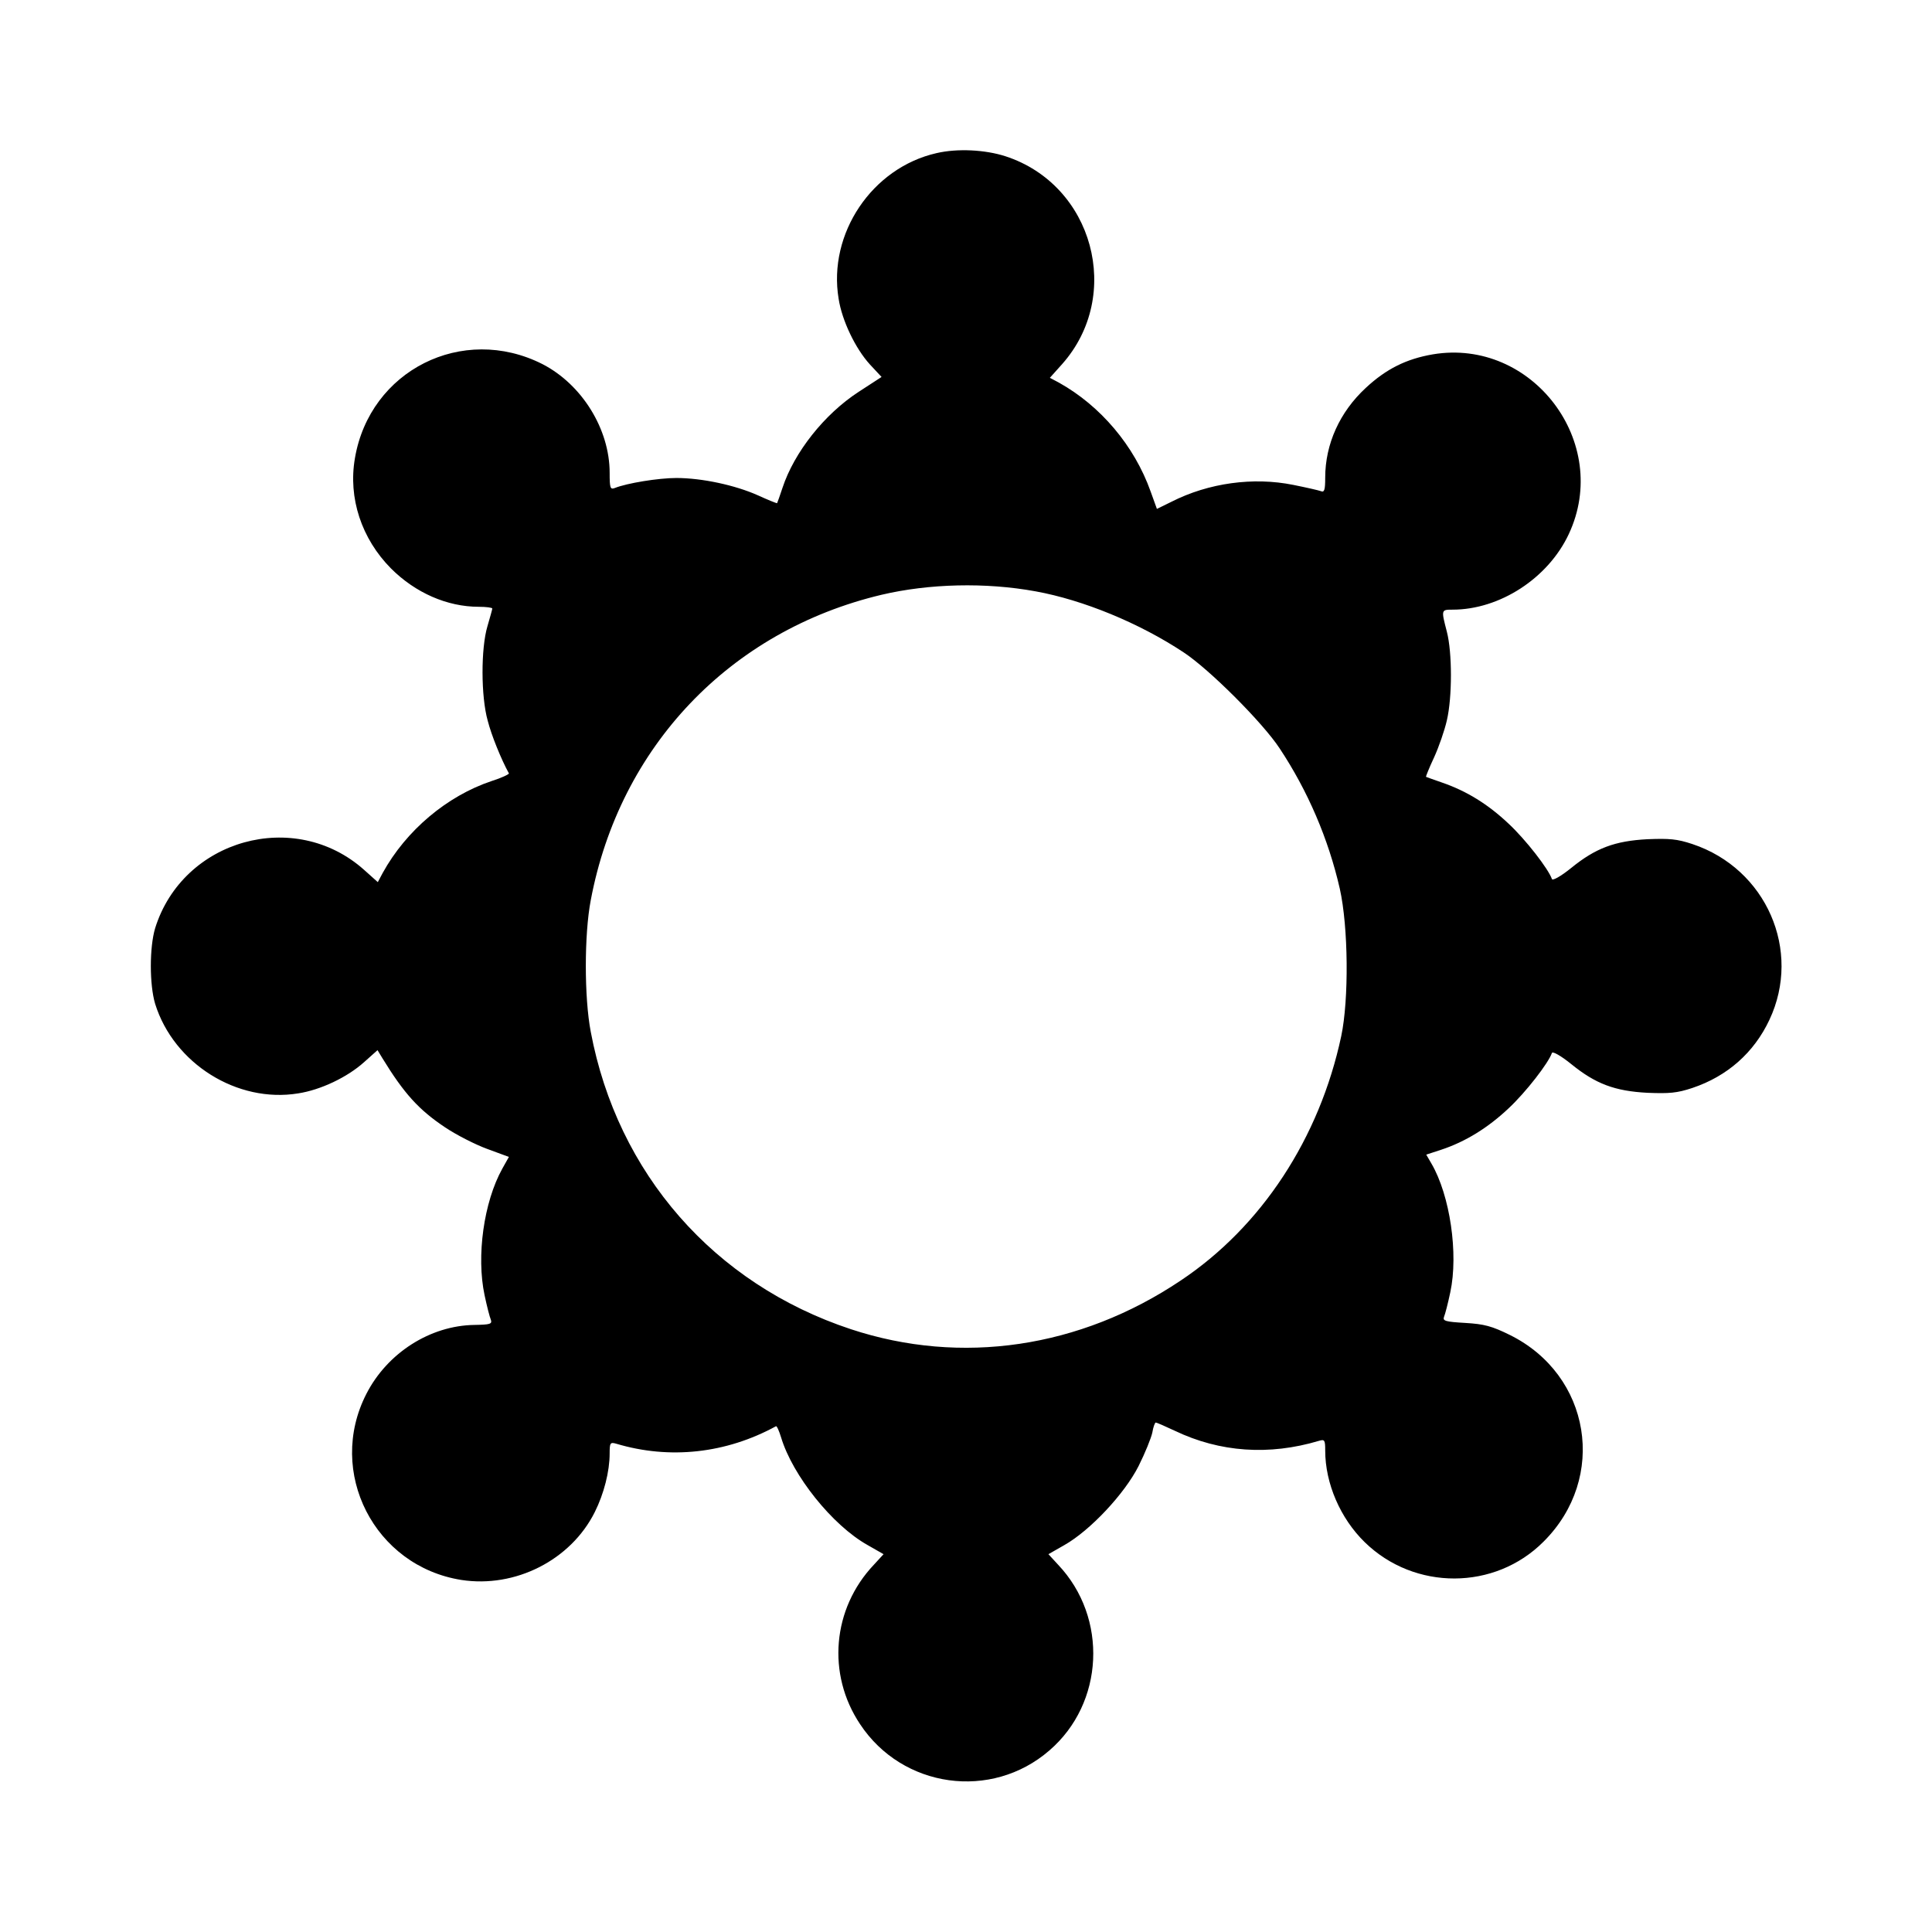 <?xml version="1.0" standalone="no"?>
<!DOCTYPE svg PUBLIC "-//W3C//DTD SVG 20010904//EN"
 "http://www.w3.org/TR/2001/REC-SVG-20010904/DTD/svg10.dtd">
<svg version="1.0" xmlns="http://www.w3.org/2000/svg"
 width="675pt" height="675pt" viewBox="0 0 675 675"
 preserveAspectRatio="xMidYMid meet">
<g transform="translate(0,675) scale(0.1,-0.1)"
fill="#000000" stroke="none">
<path d="M3272 6215 c-225 -51 -380 -281 -342 -509 12 -77 59 -174 109 -229
l41 -44 -80 -52 c-120 -78 -225 -211 -266 -335 -9 -28 -18 -52 -19 -54 -1 -1
-31 11 -66 27 -80 36 -197 61 -286 61 -62 0 -173 -18 -215 -35 -16 -6 -18 0
-18 53 0 153 -97 309 -235 380 -279 141 -603 -22 -655 -329 -24 -139 23 -281
126 -385 85 -85 196 -134 307 -134 26 0 47 -3 47 -6 0 -3 -8 -31 -17 -62 -23
-77 -23 -245 1 -330 13 -51 47 -135 74 -184 1 -3 -26 -16 -61 -27 -155 -52
-298 -172 -380 -321 l-17 -32 -48 43 c-242 216 -633 107 -730 -204 -20 -67
-20 -197 0 -264 65 -209 287 -348 500 -313 78 12 171 56 230 109 l47 42 17
-28 c76 -124 127 -180 218 -241 40 -27 107 -61 148 -76 l76 -28 -23 -41 c-65
-117 -91 -306 -62 -442 8 -38 18 -77 22 -86 5 -15 -3 -17 -57 -18 -155 -2
-305 -98 -378 -241 -140 -273 28 -602 332 -650 188 -29 382 69 466 237 32 64
52 142 52 205 0 37 2 40 23 34 187 -56 384 -34 558 61 3 2 11 -16 18 -39 40
-133 179 -307 302 -376 l56 -32 -34 -37 c-145 -153 -165 -382 -48 -557 148
-224 459 -267 661 -92 192 165 206 464 31 649 l-34 37 56 32 c90 51 210 179
259 276 23 46 44 98 48 117 3 19 9 35 12 35 3 0 33 -13 67 -29 157 -75 329
-87 503 -35 20 6 22 3 22 -34 0 -115 53 -237 138 -320 174 -170 455 -169 625
2 224 223 165 582 -118 722 -63 31 -89 38 -156 42 -69 4 -79 7 -74 21 4 9 14
48 22 86 29 135 -1 339 -66 450 l-18 31 52 17 c85 28 164 77 236 145 60 56
139 158 151 193 2 7 31 -9 68 -39 85 -69 152 -94 266 -100 76 -3 103 -1 157
17 122 41 215 123 269 238 114 242 -11 528 -269 614 -54 18 -81 20 -157 17
-114 -6 -181 -31 -266 -100 -37 -30 -66 -46 -68 -39 -12 35 -91 137 -151 193
-72 68 -146 114 -233 144 -29 10 -54 19 -56 20 -1 0 11 31 28 67 17 37 37 95
45 130 19 81 19 237 0 310 -20 77 -20 77 20 77 165 0 334 110 406 264 150 320
-128 686 -475 628 -93 -16 -163 -51 -234 -117 -91 -84 -142 -196 -142 -314 0
-43 -3 -52 -15 -47 -8 3 -52 13 -97 22 -139 28 -295 7 -425 -59 l-51 -25 -22
61 c-57 160 -175 299 -320 380 l-32 17 43 48 c213 240 109 626 -198 726 -71
23 -168 28 -241 11z m346 -1531 c166 -30 363 -111 517 -213 90 -59 277 -246
336 -336 98 -148 170 -315 210 -490 30 -134 32 -387 5 -515 -76 -357 -279
-666 -561 -854 -352 -236 -767 -297 -1152 -170 -478 158 -816 544 -909 1039
-23 120 -23 340 0 460 101 536 486 941 1016 1067 166 39 363 44 538 12z"/>
</g>
</svg>
